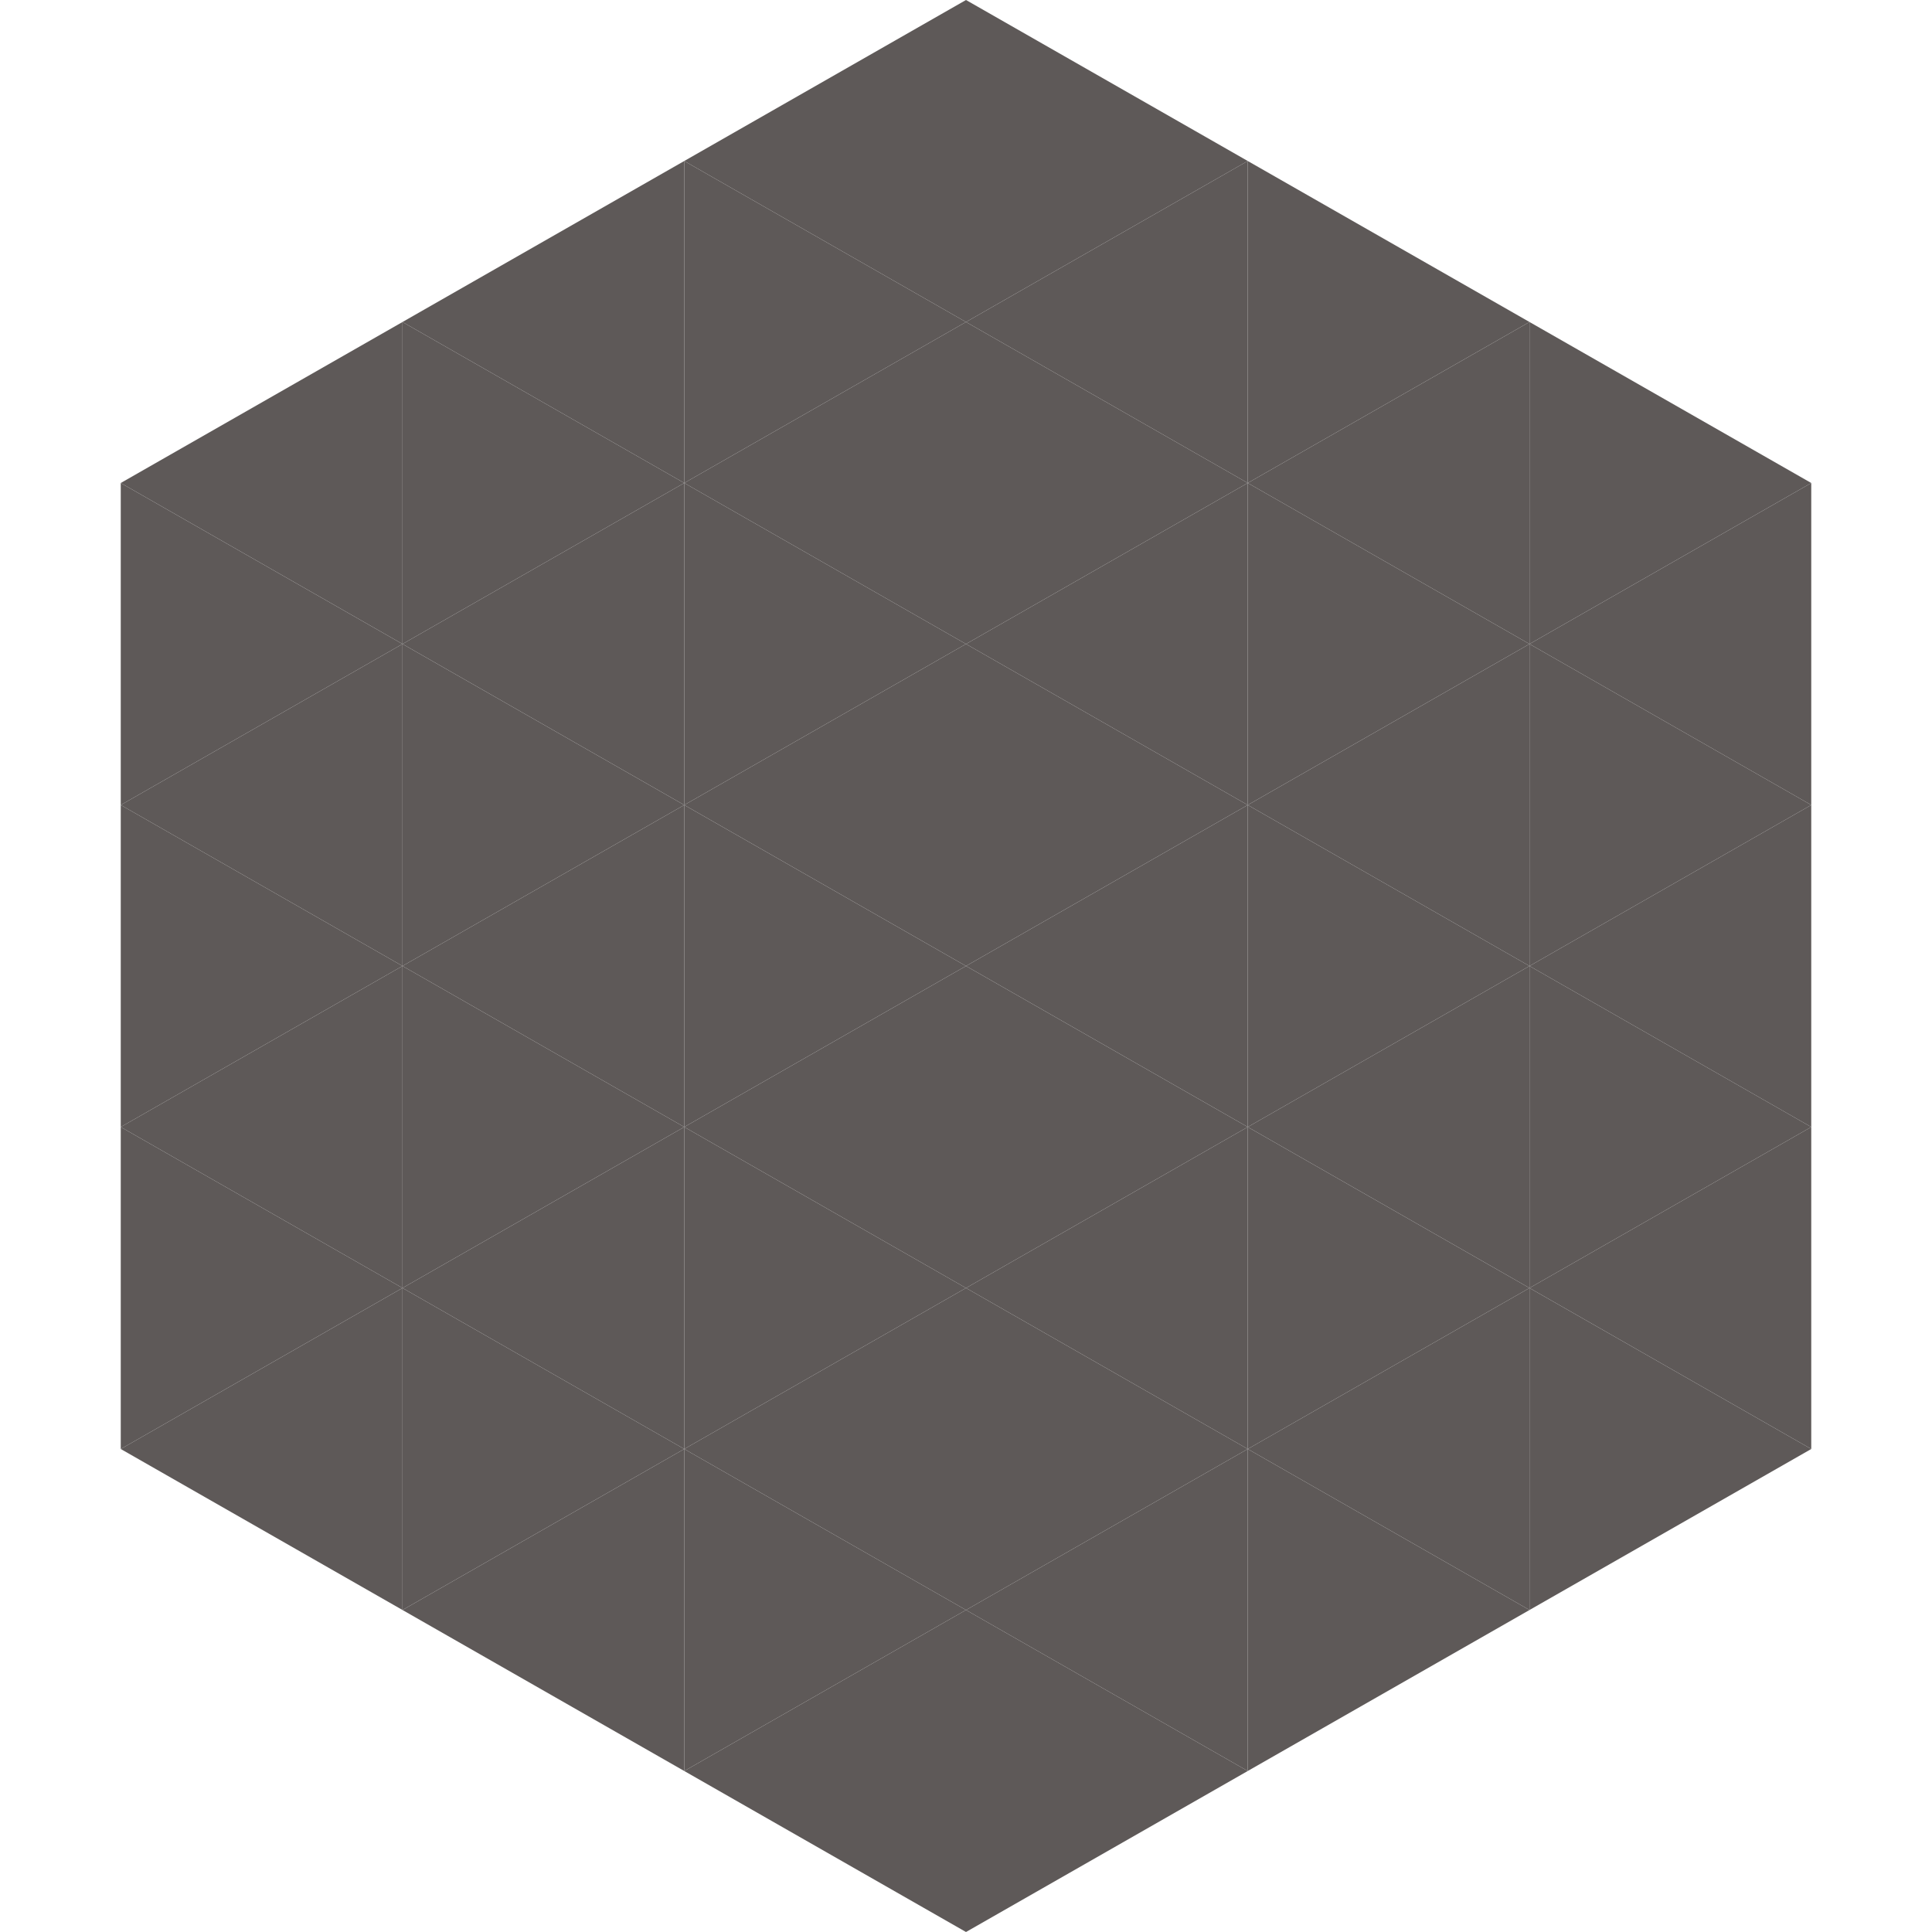 <?xml version="1.0"?>
<!-- Generated by SVGo -->
<svg width="240" height="240"
     xmlns="http://www.w3.org/2000/svg"
     xmlns:xlink="http://www.w3.org/1999/xlink">
<polygon points="50,40 15,60 50,80" style="fill:rgb(94,89,88)" />
<polygon points="190,40 225,60 190,80" style="fill:rgb(94,89,88)" />
<polygon points="15,60 50,80 15,100" style="fill:rgb(94,89,88)" />
<polygon points="225,60 190,80 225,100" style="fill:rgb(94,89,88)" />
<polygon points="50,80 15,100 50,120" style="fill:rgb(94,89,88)" />
<polygon points="190,80 225,100 190,120" style="fill:rgb(94,89,88)" />
<polygon points="15,100 50,120 15,140" style="fill:rgb(94,89,88)" />
<polygon points="225,100 190,120 225,140" style="fill:rgb(94,89,88)" />
<polygon points="50,120 15,140 50,160" style="fill:rgb(94,89,88)" />
<polygon points="190,120 225,140 190,160" style="fill:rgb(94,89,88)" />
<polygon points="15,140 50,160 15,180" style="fill:rgb(94,89,88)" />
<polygon points="225,140 190,160 225,180" style="fill:rgb(94,89,88)" />
<polygon points="50,160 15,180 50,200" style="fill:rgb(94,89,88)" />
<polygon points="190,160 225,180 190,200" style="fill:rgb(94,89,88)" />
<polygon points="15,180 50,200 15,220" style="fill:rgb(255,255,255); fill-opacity:0" />
<polygon points="225,180 190,200 225,220" style="fill:rgb(255,255,255); fill-opacity:0" />
<polygon points="50,0 85,20 50,40" style="fill:rgb(255,255,255); fill-opacity:0" />
<polygon points="190,0 155,20 190,40" style="fill:rgb(255,255,255); fill-opacity:0" />
<polygon points="85,20 50,40 85,60" style="fill:rgb(94,89,88)" />
<polygon points="155,20 190,40 155,60" style="fill:rgb(94,89,88)" />
<polygon points="50,40 85,60 50,80" style="fill:rgb(94,89,88)" />
<polygon points="190,40 155,60 190,80" style="fill:rgb(94,89,88)" />
<polygon points="85,60 50,80 85,100" style="fill:rgb(94,89,88)" />
<polygon points="155,60 190,80 155,100" style="fill:rgb(94,89,88)" />
<polygon points="50,80 85,100 50,120" style="fill:rgb(94,89,88)" />
<polygon points="190,80 155,100 190,120" style="fill:rgb(94,89,88)" />
<polygon points="85,100 50,120 85,140" style="fill:rgb(94,89,88)" />
<polygon points="155,100 190,120 155,140" style="fill:rgb(94,89,88)" />
<polygon points="50,120 85,140 50,160" style="fill:rgb(94,89,88)" />
<polygon points="190,120 155,140 190,160" style="fill:rgb(94,89,88)" />
<polygon points="85,140 50,160 85,180" style="fill:rgb(94,89,88)" />
<polygon points="155,140 190,160 155,180" style="fill:rgb(94,89,88)" />
<polygon points="50,160 85,180 50,200" style="fill:rgb(94,89,88)" />
<polygon points="190,160 155,180 190,200" style="fill:rgb(94,89,88)" />
<polygon points="85,180 50,200 85,220" style="fill:rgb(94,89,88)" />
<polygon points="155,180 190,200 155,220" style="fill:rgb(94,89,88)" />
<polygon points="120,0 85,20 120,40" style="fill:rgb(94,89,88)" />
<polygon points="120,0 155,20 120,40" style="fill:rgb(94,89,88)" />
<polygon points="85,20 120,40 85,60" style="fill:rgb(94,89,88)" />
<polygon points="155,20 120,40 155,60" style="fill:rgb(94,89,88)" />
<polygon points="120,40 85,60 120,80" style="fill:rgb(94,89,88)" />
<polygon points="120,40 155,60 120,80" style="fill:rgb(94,89,88)" />
<polygon points="85,60 120,80 85,100" style="fill:rgb(94,89,88)" />
<polygon points="155,60 120,80 155,100" style="fill:rgb(94,89,88)" />
<polygon points="120,80 85,100 120,120" style="fill:rgb(94,89,88)" />
<polygon points="120,80 155,100 120,120" style="fill:rgb(94,89,88)" />
<polygon points="85,100 120,120 85,140" style="fill:rgb(94,89,88)" />
<polygon points="155,100 120,120 155,140" style="fill:rgb(94,89,88)" />
<polygon points="120,120 85,140 120,160" style="fill:rgb(94,89,88)" />
<polygon points="120,120 155,140 120,160" style="fill:rgb(94,89,88)" />
<polygon points="85,140 120,160 85,180" style="fill:rgb(94,89,88)" />
<polygon points="155,140 120,160 155,180" style="fill:rgb(94,89,88)" />
<polygon points="120,160 85,180 120,200" style="fill:rgb(94,89,88)" />
<polygon points="120,160 155,180 120,200" style="fill:rgb(94,89,88)" />
<polygon points="85,180 120,200 85,220" style="fill:rgb(94,89,88)" />
<polygon points="155,180 120,200 155,220" style="fill:rgb(94,89,88)" />
<polygon points="120,200 85,220 120,240" style="fill:rgb(94,89,88)" />
<polygon points="120,200 155,220 120,240" style="fill:rgb(94,89,88)" />
<polygon points="85,220 120,240 85,260" style="fill:rgb(255,255,255); fill-opacity:0" />
<polygon points="155,220 120,240 155,260" style="fill:rgb(255,255,255); fill-opacity:0" />
</svg>
